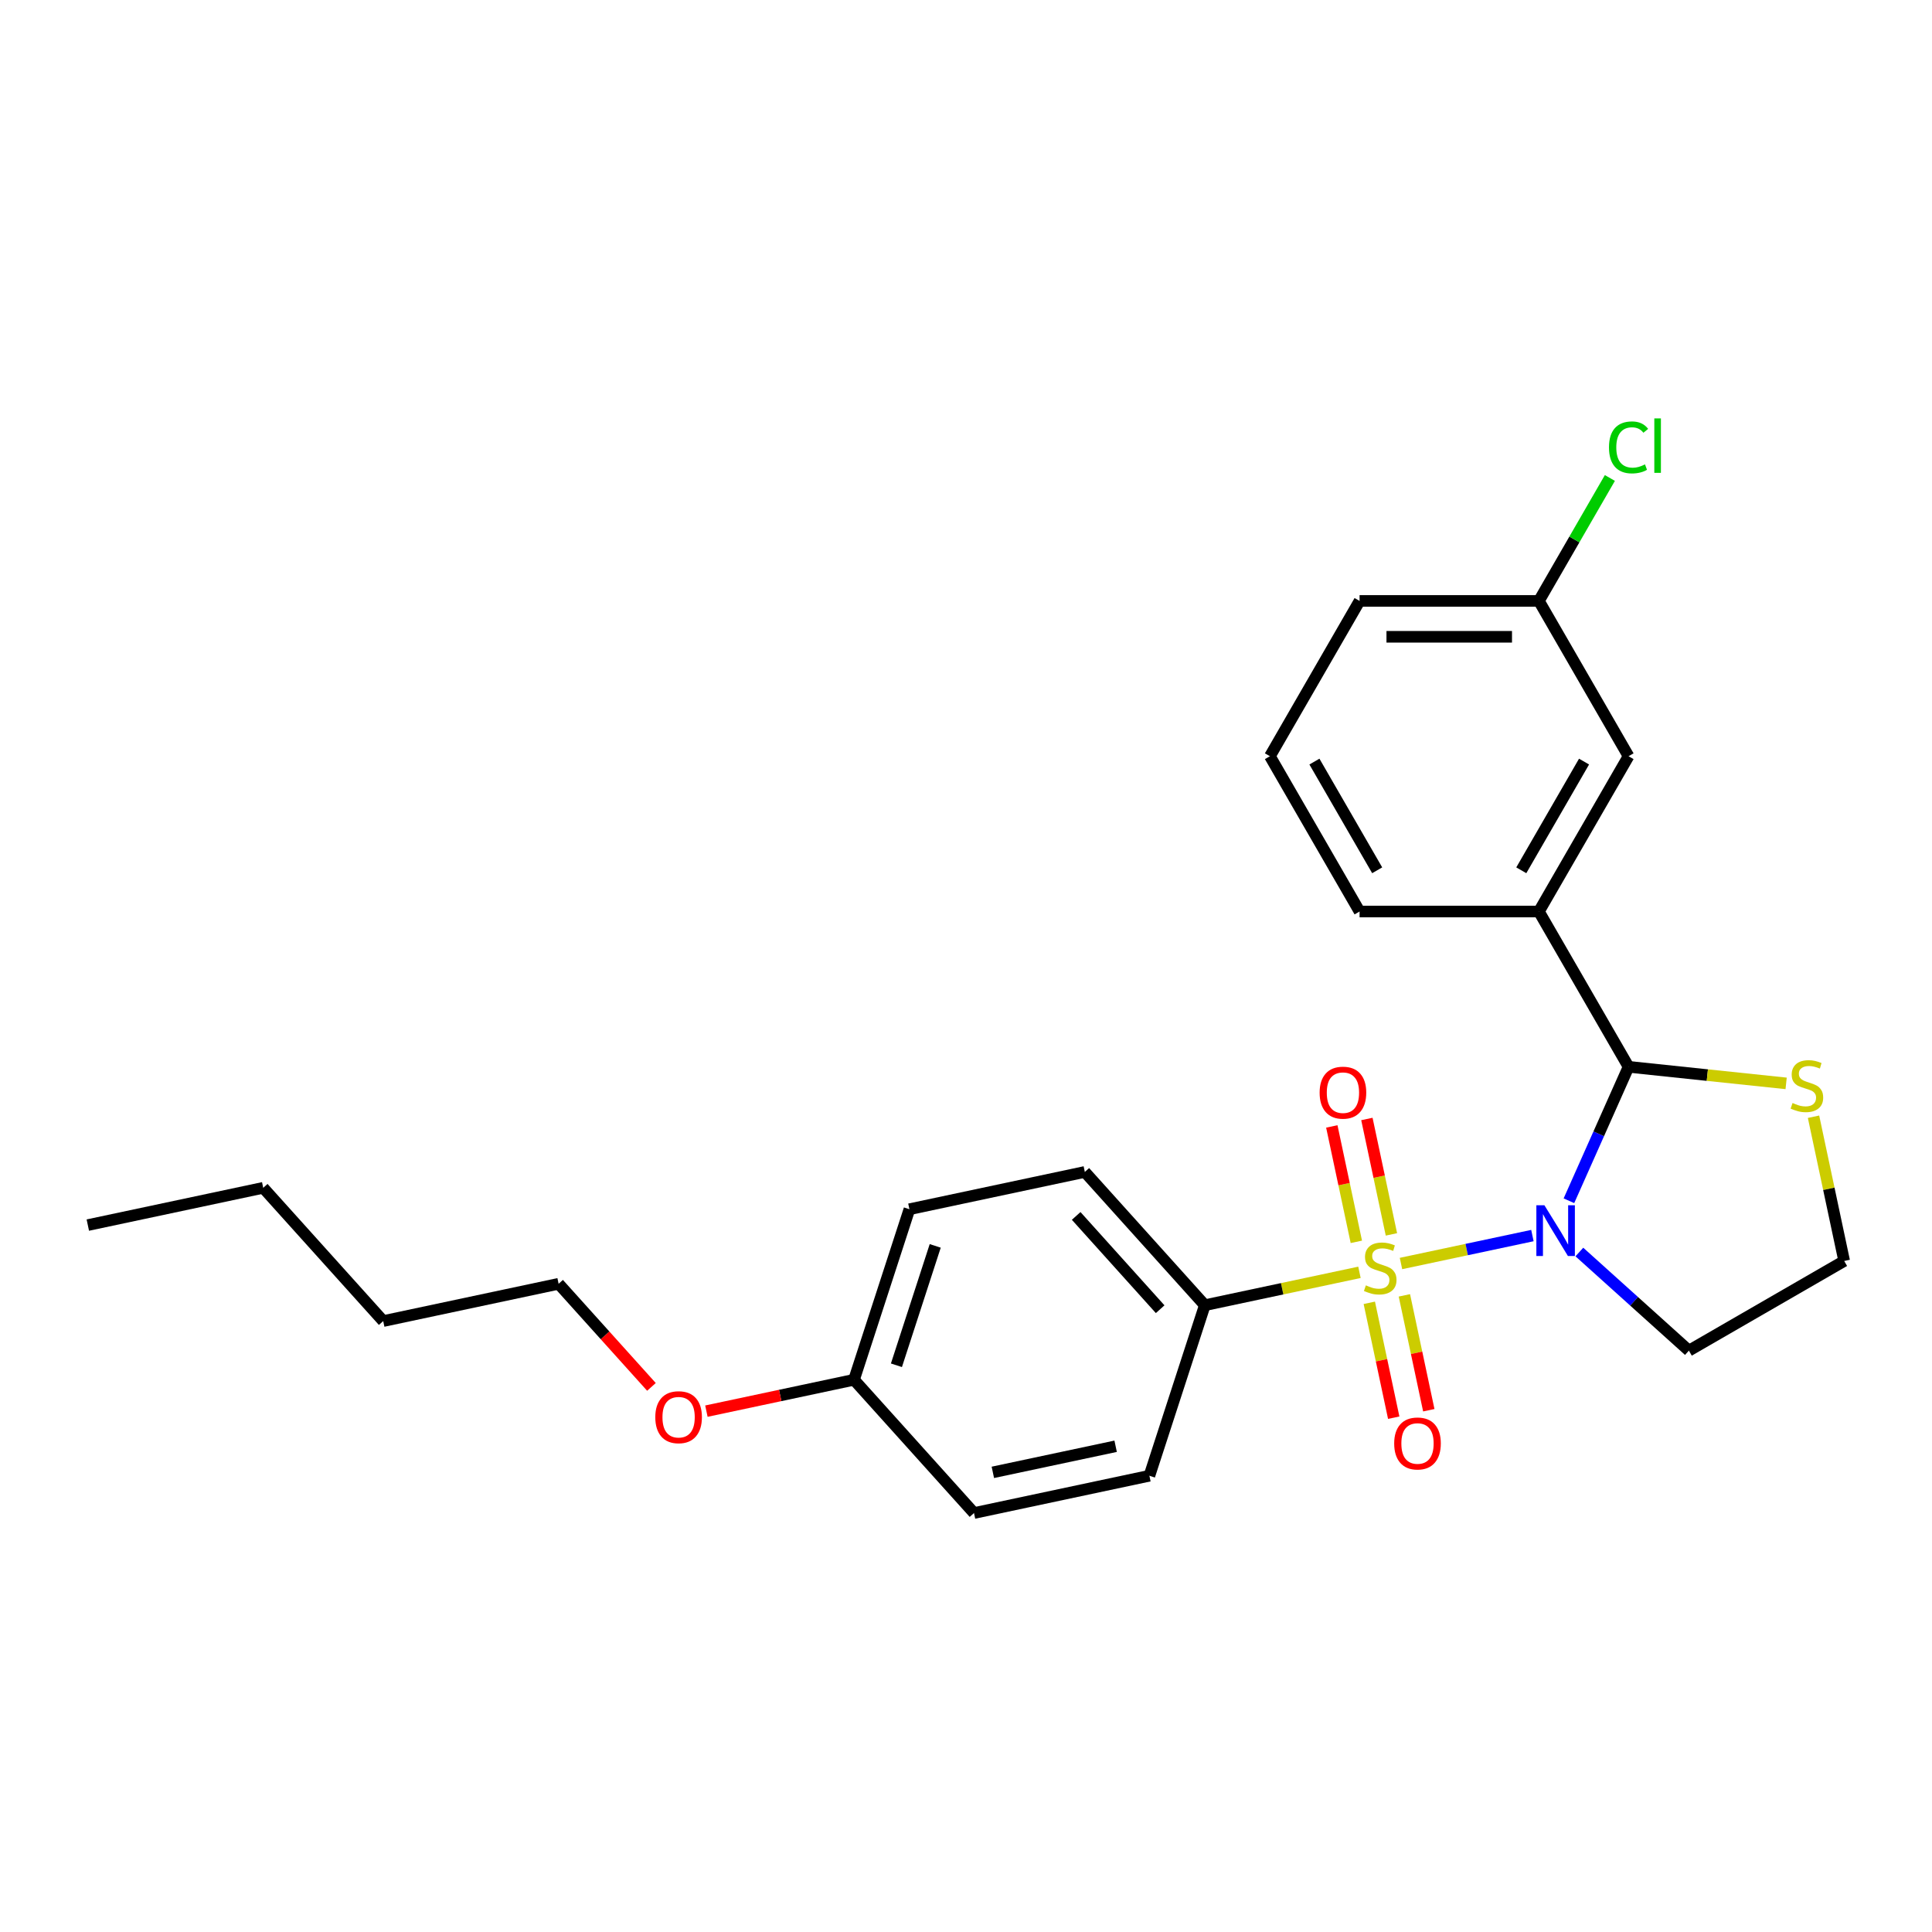 <?xml version='1.0' encoding='iso-8859-1'?>
<svg version='1.1' baseProfile='full'
              xmlns='http://www.w3.org/2000/svg'
                      xmlns:rdkit='http://www.rdkit.org/xml'
                      xmlns:xlink='http://www.w3.org/1999/xlink'
                  xml:space='preserve'
width='1000px' height='1000px' viewBox='0 0 1000 1000'>
<!-- END OF HEADER -->
<rect style='opacity:1.0;fill:#FFFFFF;stroke:none' width='1000' height='1000' x='0' y='0'> </rect>
<path class='bond-0' d='M 725.147,653.989 L 759.16,646.759' style='fill:none;fill-rule:evenodd;stroke:#CCCC00;stroke-width:6px;stroke-linecap:butt;stroke-linejoin:miter;stroke-opacity:1' />
<path class='bond-0' d='M 759.16,646.759 L 793.173,639.53' style='fill:none;fill-rule:evenodd;stroke:#0000FF;stroke-width:6px;stroke-linecap:butt;stroke-linejoin:miter;stroke-opacity:1' />
<path class='bond-2' d='M 703.651,658.558 L 663.631,667.065' style='fill:none;fill-rule:evenodd;stroke:#CCCC00;stroke-width:6px;stroke-linecap:butt;stroke-linejoin:miter;stroke-opacity:1' />
<path class='bond-2' d='M 663.631,667.065 L 623.61,675.571' style='fill:none;fill-rule:evenodd;stroke:#000000;stroke-width:6px;stroke-linecap:butt;stroke-linejoin:miter;stroke-opacity:1' />
<path class='bond-4' d='M 720.199,638.918 L 713.85,609.05' style='fill:none;fill-rule:evenodd;stroke:#CCCC00;stroke-width:6px;stroke-linecap:butt;stroke-linejoin:miter;stroke-opacity:1' />
<path class='bond-4' d='M 713.85,609.05 L 707.501,579.181' style='fill:none;fill-rule:evenodd;stroke:#FF0000;stroke-width:6px;stroke-linecap:butt;stroke-linejoin:miter;stroke-opacity:1' />
<path class='bond-4' d='M 702.041,642.777 L 695.692,612.909' style='fill:none;fill-rule:evenodd;stroke:#CCCC00;stroke-width:6px;stroke-linecap:butt;stroke-linejoin:miter;stroke-opacity:1' />
<path class='bond-4' d='M 695.692,612.909 L 689.344,583.041' style='fill:none;fill-rule:evenodd;stroke:#FF0000;stroke-width:6px;stroke-linecap:butt;stroke-linejoin:miter;stroke-opacity:1' />
<path class='bond-5' d='M 708.749,674.335 L 715.068,704.064' style='fill:none;fill-rule:evenodd;stroke:#CCCC00;stroke-width:6px;stroke-linecap:butt;stroke-linejoin:miter;stroke-opacity:1' />
<path class='bond-5' d='M 715.068,704.064 L 721.387,733.793' style='fill:none;fill-rule:evenodd;stroke:#FF0000;stroke-width:6px;stroke-linecap:butt;stroke-linejoin:miter;stroke-opacity:1' />
<path class='bond-5' d='M 726.907,670.476 L 733.226,700.204' style='fill:none;fill-rule:evenodd;stroke:#CCCC00;stroke-width:6px;stroke-linecap:butt;stroke-linejoin:miter;stroke-opacity:1' />
<path class='bond-5' d='M 733.226,700.204 L 739.545,729.933' style='fill:none;fill-rule:evenodd;stroke:#FF0000;stroke-width:6px;stroke-linecap:butt;stroke-linejoin:miter;stroke-opacity:1' />
<path class='bond-1' d='M 812.072,621.513 L 827.506,586.848' style='fill:none;fill-rule:evenodd;stroke:#0000FF;stroke-width:6px;stroke-linecap:butt;stroke-linejoin:miter;stroke-opacity:1' />
<path class='bond-1' d='M 827.506,586.848 L 842.939,552.184' style='fill:none;fill-rule:evenodd;stroke:#000000;stroke-width:6px;stroke-linecap:butt;stroke-linejoin:miter;stroke-opacity:1' />
<path class='bond-7' d='M 817.476,648.041 L 845.82,673.562' style='fill:none;fill-rule:evenodd;stroke:#0000FF;stroke-width:6px;stroke-linecap:butt;stroke-linejoin:miter;stroke-opacity:1' />
<path class='bond-7' d='M 845.82,673.562 L 874.164,699.083' style='fill:none;fill-rule:evenodd;stroke:#000000;stroke-width:6px;stroke-linecap:butt;stroke-linejoin:miter;stroke-opacity:1' />
<path class='bond-3' d='M 842.939,552.184 L 796.531,471.802' style='fill:none;fill-rule:evenodd;stroke:#000000;stroke-width:6px;stroke-linecap:butt;stroke-linejoin:miter;stroke-opacity:1' />
<path class='bond-6' d='M 842.939,552.184 L 883.719,556.47' style='fill:none;fill-rule:evenodd;stroke:#000000;stroke-width:6px;stroke-linecap:butt;stroke-linejoin:miter;stroke-opacity:1' />
<path class='bond-6' d='M 883.719,556.47 L 924.5,560.756' style='fill:none;fill-rule:evenodd;stroke:#CCCC00;stroke-width:6px;stroke-linecap:butt;stroke-linejoin:miter;stroke-opacity:1' />
<path class='bond-9' d='M 623.61,675.571 L 561.504,606.595' style='fill:none;fill-rule:evenodd;stroke:#000000;stroke-width:6px;stroke-linecap:butt;stroke-linejoin:miter;stroke-opacity:1' />
<path class='bond-9' d='M 600.499,677.646 L 557.025,629.363' style='fill:none;fill-rule:evenodd;stroke:#000000;stroke-width:6px;stroke-linecap:butt;stroke-linejoin:miter;stroke-opacity:1' />
<path class='bond-10' d='M 623.61,675.571 L 594.928,763.845' style='fill:none;fill-rule:evenodd;stroke:#000000;stroke-width:6px;stroke-linecap:butt;stroke-linejoin:miter;stroke-opacity:1' />
<path class='bond-8' d='M 796.531,471.802 L 842.939,391.42' style='fill:none;fill-rule:evenodd;stroke:#000000;stroke-width:6px;stroke-linecap:butt;stroke-linejoin:miter;stroke-opacity:1' />
<path class='bond-8' d='M 787.416,450.463 L 819.902,394.196' style='fill:none;fill-rule:evenodd;stroke:#000000;stroke-width:6px;stroke-linecap:butt;stroke-linejoin:miter;stroke-opacity:1' />
<path class='bond-17' d='M 796.531,471.802 L 703.714,471.802' style='fill:none;fill-rule:evenodd;stroke:#000000;stroke-width:6px;stroke-linecap:butt;stroke-linejoin:miter;stroke-opacity:1' />
<path class='bond-26' d='M 938.677,578.017 L 946.611,615.346' style='fill:none;fill-rule:evenodd;stroke:#CCCC00;stroke-width:6px;stroke-linecap:butt;stroke-linejoin:miter;stroke-opacity:1' />
<path class='bond-26' d='M 946.611,615.346 L 954.545,652.674' style='fill:none;fill-rule:evenodd;stroke:#000000;stroke-width:6px;stroke-linecap:butt;stroke-linejoin:miter;stroke-opacity:1' />
<path class='bond-11' d='M 874.164,699.083 L 954.545,652.674' style='fill:none;fill-rule:evenodd;stroke:#000000;stroke-width:6px;stroke-linecap:butt;stroke-linejoin:miter;stroke-opacity:1' />
<path class='bond-12' d='M 842.939,391.42 L 796.531,311.039' style='fill:none;fill-rule:evenodd;stroke:#000000;stroke-width:6px;stroke-linecap:butt;stroke-linejoin:miter;stroke-opacity:1' />
<path class='bond-14' d='M 561.504,606.595 L 470.715,625.893' style='fill:none;fill-rule:evenodd;stroke:#000000;stroke-width:6px;stroke-linecap:butt;stroke-linejoin:miter;stroke-opacity:1' />
<path class='bond-15' d='M 594.928,763.845 L 504.14,783.143' style='fill:none;fill-rule:evenodd;stroke:#000000;stroke-width:6px;stroke-linecap:butt;stroke-linejoin:miter;stroke-opacity:1' />
<path class='bond-15' d='M 577.451,748.582 L 513.899,762.091' style='fill:none;fill-rule:evenodd;stroke:#000000;stroke-width:6px;stroke-linecap:butt;stroke-linejoin:miter;stroke-opacity:1' />
<path class='bond-16' d='M 796.531,311.039 L 814.902,279.22' style='fill:none;fill-rule:evenodd;stroke:#000000;stroke-width:6px;stroke-linecap:butt;stroke-linejoin:miter;stroke-opacity:1' />
<path class='bond-16' d='M 814.902,279.22 L 833.272,247.401' style='fill:none;fill-rule:evenodd;stroke:#00CC00;stroke-width:6px;stroke-linecap:butt;stroke-linejoin:miter;stroke-opacity:1' />
<path class='bond-27' d='M 796.531,311.039 L 703.714,311.039' style='fill:none;fill-rule:evenodd;stroke:#000000;stroke-width:6px;stroke-linecap:butt;stroke-linejoin:miter;stroke-opacity:1' />
<path class='bond-27' d='M 782.608,329.602 L 717.637,329.602' style='fill:none;fill-rule:evenodd;stroke:#000000;stroke-width:6px;stroke-linecap:butt;stroke-linejoin:miter;stroke-opacity:1' />
<path class='bond-13' d='M 442.033,714.167 L 504.14,783.143' style='fill:none;fill-rule:evenodd;stroke:#000000;stroke-width:6px;stroke-linecap:butt;stroke-linejoin:miter;stroke-opacity:1' />
<path class='bond-18' d='M 442.033,714.167 L 403.832,722.287' style='fill:none;fill-rule:evenodd;stroke:#000000;stroke-width:6px;stroke-linecap:butt;stroke-linejoin:miter;stroke-opacity:1' />
<path class='bond-18' d='M 403.832,722.287 L 365.631,730.407' style='fill:none;fill-rule:evenodd;stroke:#FF0000;stroke-width:6px;stroke-linecap:butt;stroke-linejoin:miter;stroke-opacity:1' />
<path class='bond-25' d='M 442.033,714.167 L 470.715,625.893' style='fill:none;fill-rule:evenodd;stroke:#000000;stroke-width:6px;stroke-linecap:butt;stroke-linejoin:miter;stroke-opacity:1' />
<path class='bond-25' d='M 463.99,706.662 L 484.068,644.87' style='fill:none;fill-rule:evenodd;stroke:#000000;stroke-width:6px;stroke-linecap:butt;stroke-linejoin:miter;stroke-opacity:1' />
<path class='bond-19' d='M 703.714,471.802 L 657.306,391.42' style='fill:none;fill-rule:evenodd;stroke:#000000;stroke-width:6px;stroke-linecap:butt;stroke-linejoin:miter;stroke-opacity:1' />
<path class='bond-19' d='M 712.829,450.463 L 680.343,394.196' style='fill:none;fill-rule:evenodd;stroke:#000000;stroke-width:6px;stroke-linecap:butt;stroke-linejoin:miter;stroke-opacity:1' />
<path class='bond-21' d='M 337.188,717.853 L 313.163,691.17' style='fill:none;fill-rule:evenodd;stroke:#FF0000;stroke-width:6px;stroke-linecap:butt;stroke-linejoin:miter;stroke-opacity:1' />
<path class='bond-21' d='M 313.163,691.17 L 289.138,664.488' style='fill:none;fill-rule:evenodd;stroke:#000000;stroke-width:6px;stroke-linecap:butt;stroke-linejoin:miter;stroke-opacity:1' />
<path class='bond-20' d='M 657.306,391.42 L 703.714,311.039' style='fill:none;fill-rule:evenodd;stroke:#000000;stroke-width:6px;stroke-linecap:butt;stroke-linejoin:miter;stroke-opacity:1' />
<path class='bond-22' d='M 289.138,664.488 L 198.35,683.786' style='fill:none;fill-rule:evenodd;stroke:#000000;stroke-width:6px;stroke-linecap:butt;stroke-linejoin:miter;stroke-opacity:1' />
<path class='bond-23' d='M 198.35,683.786 L 136.243,614.81' style='fill:none;fill-rule:evenodd;stroke:#000000;stroke-width:6px;stroke-linecap:butt;stroke-linejoin:miter;stroke-opacity:1' />
<path class='bond-24' d='M 136.243,614.81 L 45.455,634.107' style='fill:none;fill-rule:evenodd;stroke:#000000;stroke-width:6px;stroke-linecap:butt;stroke-linejoin:miter;stroke-opacity:1' />
<path  class='atom-0' d='M 706.974 665.296
Q 707.271 665.407, 708.496 665.927
Q 709.721 666.446, 711.057 666.781
Q 712.431 667.078, 713.768 667.078
Q 716.255 667.078, 717.703 665.89
Q 719.151 664.664, 719.151 662.548
Q 719.151 661.1, 718.409 660.209
Q 717.703 659.318, 716.589 658.835
Q 715.476 658.353, 713.619 657.796
Q 711.28 657.091, 709.869 656.422
Q 708.496 655.754, 707.493 654.343
Q 706.528 652.932, 706.528 650.556
Q 706.528 647.252, 708.756 645.21
Q 711.02 643.168, 715.476 643.168
Q 718.52 643.168, 721.973 644.616
L 721.119 647.475
Q 717.963 646.175, 715.587 646.175
Q 713.025 646.175, 711.614 647.252
Q 710.204 648.291, 710.241 650.111
Q 710.241 651.522, 710.946 652.375
Q 711.689 653.229, 712.728 653.712
Q 713.805 654.195, 715.587 654.752
Q 717.963 655.494, 719.374 656.237
Q 720.785 656.979, 721.787 658.501
Q 722.827 659.986, 722.827 662.548
Q 722.827 666.187, 720.376 668.154
Q 717.963 670.085, 713.916 670.085
Q 711.577 670.085, 709.795 669.565
Q 708.05 669.082, 705.971 668.229
L 706.974 665.296
' fill='#CCCC00'/>
<path  class='atom-1' d='M 799.377 623.833
L 807.99 637.756
Q 808.844 639.129, 810.218 641.617
Q 811.592 644.104, 811.666 644.253
L 811.666 623.833
L 815.156 623.833
L 815.156 650.119
L 811.555 650.119
L 802.31 634.897
Q 801.233 633.115, 800.082 631.073
Q 798.969 629.031, 798.635 628.4
L 798.635 650.119
L 795.219 650.119
L 795.219 623.833
L 799.377 623.833
' fill='#0000FF'/>
<path  class='atom-5' d='M 683.035 565.559
Q 683.035 559.248, 686.154 555.721
Q 689.272 552.194, 695.101 552.194
Q 700.93 552.194, 704.049 555.721
Q 707.167 559.248, 707.167 565.559
Q 707.167 571.945, 704.012 575.584
Q 700.856 579.185, 695.101 579.185
Q 689.309 579.185, 686.154 575.584
Q 683.035 571.982, 683.035 565.559
M 695.101 576.215
Q 699.111 576.215, 701.264 573.542
Q 703.455 570.831, 703.455 565.559
Q 703.455 560.399, 701.264 557.8
Q 699.111 555.164, 695.101 555.164
Q 691.091 555.164, 688.901 557.763
Q 686.748 560.362, 686.748 565.559
Q 686.748 570.869, 688.901 573.542
Q 691.091 576.215, 695.101 576.215
' fill='#FF0000'/>
<path  class='atom-6' d='M 721.63 747.137
Q 721.63 740.825, 724.749 737.298
Q 727.868 733.771, 733.697 733.771
Q 739.525 733.771, 742.644 737.298
Q 745.763 740.825, 745.763 747.137
Q 745.763 753.522, 742.607 757.161
Q 739.451 760.762, 733.697 760.762
Q 727.905 760.762, 724.749 757.161
Q 721.63 753.559, 721.63 747.137
M 733.697 757.792
Q 737.706 757.792, 739.86 755.119
Q 742.05 752.409, 742.05 747.137
Q 742.05 741.976, 739.86 739.377
Q 737.706 736.741, 733.697 736.741
Q 729.687 736.741, 727.496 739.34
Q 725.343 741.939, 725.343 747.137
Q 725.343 752.446, 727.496 755.119
Q 729.687 757.792, 733.697 757.792
' fill='#FF0000'/>
<path  class='atom-7' d='M 927.822 570.907
Q 928.119 571.019, 929.345 571.539
Q 930.57 572.058, 931.906 572.393
Q 933.28 572.69, 934.617 572.69
Q 937.104 572.69, 938.552 571.501
Q 940 570.276, 940 568.16
Q 940 566.712, 939.257 565.821
Q 938.552 564.93, 937.438 564.447
Q 936.324 563.965, 934.468 563.408
Q 932.129 562.702, 930.718 562.034
Q 929.345 561.366, 928.342 559.955
Q 927.377 558.544, 927.377 556.168
Q 927.377 552.864, 929.604 550.822
Q 931.869 548.78, 936.324 548.78
Q 939.369 548.78, 942.822 550.228
L 941.968 553.087
Q 938.812 551.787, 936.436 551.787
Q 933.874 551.787, 932.463 552.864
Q 931.052 553.903, 931.09 555.723
Q 931.09 557.133, 931.795 557.987
Q 932.538 558.841, 933.577 559.324
Q 934.654 559.807, 936.436 560.363
Q 938.812 561.106, 940.223 561.849
Q 941.634 562.591, 942.636 564.113
Q 943.676 565.598, 943.676 568.16
Q 943.676 571.799, 941.225 573.766
Q 938.812 575.697, 934.765 575.697
Q 932.426 575.697, 930.644 575.177
Q 928.899 574.694, 926.82 573.84
L 927.822 570.907
' fill='#CCCC00'/>
<path  class='atom-17' d='M 832.804 231.566
Q 832.804 225.032, 835.848 221.616
Q 838.93 218.164, 844.759 218.164
Q 850.179 218.164, 853.075 221.988
L 850.625 223.993
Q 848.508 221.208, 844.759 221.208
Q 840.786 221.208, 838.67 223.881
Q 836.591 226.517, 836.591 231.566
Q 836.591 236.764, 838.744 239.437
Q 840.935 242.11, 845.167 242.11
Q 848.063 242.11, 851.441 240.365
L 852.481 243.15
Q 851.107 244.041, 849.028 244.561
Q 846.949 245.081, 844.647 245.081
Q 838.93 245.081, 835.848 241.591
Q 832.804 238.101, 832.804 231.566
' fill='#00CC00'/>
<path  class='atom-17' d='M 856.268 216.567
L 859.684 216.567
L 859.684 244.746
L 856.268 244.746
L 856.268 216.567
' fill='#00CC00'/>
<path  class='atom-19' d='M 339.179 733.539
Q 339.179 727.227, 342.297 723.7
Q 345.416 720.173, 351.245 720.173
Q 357.074 720.173, 360.192 723.7
Q 363.311 727.227, 363.311 733.539
Q 363.311 739.925, 360.155 743.563
Q 356.999 747.164, 351.245 747.164
Q 345.453 747.164, 342.297 743.563
Q 339.179 739.962, 339.179 733.539
M 351.245 744.194
Q 355.254 744.194, 357.408 741.521
Q 359.598 738.811, 359.598 733.539
Q 359.598 728.378, 357.408 725.779
Q 355.254 723.143, 351.245 723.143
Q 347.235 723.143, 345.045 725.742
Q 342.891 728.341, 342.891 733.539
Q 342.891 738.848, 345.045 741.521
Q 347.235 744.194, 351.245 744.194
' fill='#FF0000'/>
</svg>
